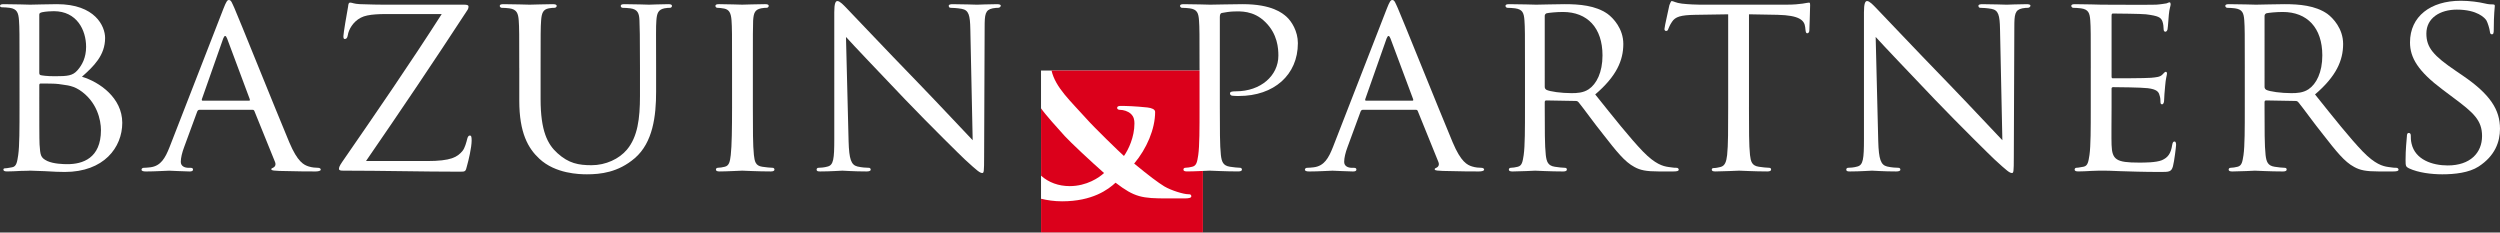 <?xml version="1.0" encoding="utf-8"?>
<!-- Generator: Adobe Illustrator 16.0.0, SVG Export Plug-In . SVG Version: 6.00 Build 0)  -->
<!DOCTYPE svg PUBLIC "-//W3C//DTD SVG 1.1//EN" "http://www.w3.org/Graphics/SVG/1.1/DTD/svg11.dtd">
<svg version="1.1" id="Laag_1" xmlns="http://www.w3.org/2000/svg" xmlns:xlink="http://www.w3.org/1999/xlink" x="0px" y="0px"
	 width="312.709px" height="29.082px" viewBox="0 0 312.709 29.082" enable-background="new 0 0 312.709 29.082"
	 xml:space="preserve">
<rect x="0" y="0" width="312.709" height="29.082" fill="#333333" stroke="none"/>
<rect x="130.214" y="8.825" fill="#FFFFFF" width="20.25" height="20.257"/>
<path fill="#DB001B" d="M133.181,17.018c-0.722-0.785-2.507-2.784-2.966-3.471l0.008,8.428c0.939,0.85,2.195,1.305,3.58,1.305
	c2.132,0,3.704-1.081,4.295-1.638C136.491,20.23,133.902,17.806,133.181,17.018 M150.464,29.067V8.825h-18.933
	c0.482,2.124,2.407,3.839,4.337,5.996c0.951,1.083,4.196,4.229,4.72,4.688c0.558-0.787,1.312-2.359,1.312-4.064
	c0-0.427-0.065-0.853-0.459-1.215c-0.36-0.326-0.918-0.49-1.344-0.49c-0.165,0-0.36-0.065-0.36-0.229
	c0-0.23,0.229-0.263,0.458-0.263c0.656,0,1.771,0.032,3.344,0.196c0.524,0.066,0.95,0.229,0.95,0.557
	c0,2.132-1.048,4.59-2.623,6.459c1.869,1.54,3.017,2.393,3.77,2.853c0.886,0.524,2.425,0.982,2.984,0.982
	c0.263,0,0.394,0.034,0.394,0.263c0,0.164-0.23,0.262-0.853,0.262h-2.131c-3.18,0-4.098-0.131-6.491-1.967
	c-0.918,0.852-2.884,2.328-6.688,2.328c-1.005,0-1.851-0.135-2.63-0.32v4.206H150.464z"/>
<path fill="#FFFFFF" d="M2.441,8.525c0-4.295,0-5.076-0.065-5.955C2.311,1.627,2.148,1.106,1.204,0.977
	C0.977,0.943,0.488,0.911,0.228,0.911C0.13,0.911,0,0.846,0,0.748c0-0.162,0.13-0.227,0.456-0.227c1.302,0,3.157,0.064,3.319,0.064
	c0.683,0,2.018-0.064,3.352-0.064c4.784,0,6.02,2.766,6.02,4.229c0,2.181-1.432,3.547-2.896,4.849c2.18,0.65,5.043,2.636,5.043,5.76
	c0,3.092-2.31,6.15-7.191,6.15c-0.521,0-1.562-0.033-2.473-0.098c-0.911-0.033-1.725-0.065-1.855-0.065
	c-0.065,0-0.586,0.032-1.171,0.032c-0.586,0.033-1.269,0.065-1.725,0.065c-0.293,0-0.456-0.065-0.456-0.228
	c0-0.098,0.065-0.163,0.228-0.163c0.26,0,0.618-0.098,0.879-0.13c0.553-0.098,0.618-0.717,0.748-1.529
	c0.163-1.139,0.163-3.319,0.163-5.988V8.525z M4.914,9.111c0,0.195,0.065,0.261,0.195,0.293c0.163,0.033,0.684,0.131,1.757,0.131
	c1.594,0,2.213-0.066,2.798-0.717c0.618-0.684,1.106-1.627,1.106-2.961c0-2.115-1.171-4.458-4.035-4.458
	c-0.325,0-1.008,0.032-1.464,0.13C5.011,1.595,4.914,1.66,4.914,1.822V9.111z M4.914,12.17c0,2.148,0,5.467,0.033,5.891
	c0.098,1.334,0.098,1.659,0.976,2.082c0.781,0.357,1.985,0.391,2.506,0.391c1.887,0,4.198-0.716,4.198-4.263
	c0-1.237-0.488-3.612-2.733-5.044c-0.977-0.618-1.888-0.586-2.571-0.716c-0.358-0.065-1.79-0.065-2.245-0.065
	c-0.098,0-0.163,0.065-0.163,0.195V12.17z"/>
<path fill="#FFFFFF" d="M27.952,1.074C28.31,0.163,28.44,0,28.635,0c0.293,0,0.391,0.391,0.684,1.009
	c0.521,1.171,5.109,12.593,6.866,16.791c1.042,2.474,1.822,2.831,2.44,3.026c0.423,0.13,0.846,0.162,1.139,0.162
	c0.163,0,0.358,0.065,0.358,0.229c0,0.162-0.325,0.228-0.651,0.228c-0.423,0-2.538,0-4.523-0.065
	c-0.553-0.032-1.009-0.032-1.009-0.195c0-0.13,0.065-0.13,0.195-0.195c0.163-0.064,0.456-0.293,0.26-0.748l-2.571-6.346
	c-0.065-0.13-0.098-0.162-0.26-0.162h-6.605c-0.13,0-0.228,0.064-0.293,0.228l-1.627,4.425c-0.26,0.684-0.423,1.367-0.423,1.855
	c0,0.553,0.488,0.748,0.977,0.748h0.26c0.228,0,0.292,0.098,0.292,0.229c0,0.162-0.163,0.228-0.423,0.228
	c-0.683,0-2.245-0.098-2.571-0.098c-0.292,0-1.725,0.098-2.896,0.098c-0.358,0-0.553-0.065-0.553-0.228
	c0-0.131,0.13-0.229,0.26-0.229c0.195,0,0.619-0.032,0.846-0.064c1.302-0.163,1.855-1.139,2.408-2.539L27.952,1.074z M31.141,12.594
	c0.13,0,0.13-0.065,0.098-0.195l-2.831-7.582c-0.163-0.424-0.326-0.424-0.488,0l-2.668,7.582c-0.032,0.13,0,0.195,0.098,0.195
	H31.141z"/>
<path fill="#FFFFFF" d="M53.398,20.143c3.026,0,3.807-0.488,4.458-1.27c0.293-0.357,0.488-1.105,0.585-1.496
	c0.065-0.261,0.163-0.424,0.326-0.424s0.228,0.098,0.228,0.619c0,0.879-0.39,2.506-0.585,3.188
	c-0.163,0.684-0.195,0.716-0.846,0.716c-4.783,0-9.632-0.13-14.643-0.13c-0.325,0-0.521-0.032-0.521-0.228
	c0-0.131,0.032-0.326,0.39-0.846c4.295-6.216,8.526-12.365,12.463-18.516h-6.052c-1.464,0-3.156-0.033-4.067,0.455
	c-1.009,0.521-1.53,1.529-1.627,2.18c-0.065,0.424-0.228,0.488-0.391,0.488c-0.13,0-0.163-0.13-0.163-0.357
	c0-0.326,0.423-2.831,0.585-3.678c0.033-0.391,0.098-0.52,0.26-0.52c0.26,0,0.456,0.162,1.204,0.195
	c2.733,0.098,4.1,0.064,5.011,0.064h8.005c0.423,0,0.586,0.064,0.586,0.229c0,0.129-0.033,0.324-0.163,0.487
	c-4.165,6.378-8.33,12.561-12.658,18.841H53.398z"/>
<path fill="#FFFFFF" d="M64.95,8.525c0-4.295,0-5.076-0.065-5.955c-0.065-0.878-0.228-1.398-1.171-1.529
	c-0.228-0.032-0.716-0.064-0.976-0.064c-0.098,0-0.228-0.131-0.228-0.229c0-0.162,0.13-0.227,0.456-0.227
	c1.302,0,3.026,0.064,3.287,0.064c0.261,0,2.05-0.064,2.896-0.064c0.325,0,0.488,0.064,0.488,0.227c0,0.098-0.13,0.229-0.26,0.229
	c-0.195,0-0.358,0-0.716,0.064c-0.749,0.131-0.911,0.619-0.976,1.529c-0.065,0.879-0.065,1.66-0.065,5.955v3.873
	c0,4.002,0.879,5.662,2.115,6.768c1.399,1.27,2.636,1.498,4.263,1.498c1.757,0,3.449-0.781,4.426-1.953
	c1.334-1.595,1.627-3.873,1.627-6.703V8.525c0-4.295-0.033-5.076-0.065-5.955c-0.033-0.878-0.195-1.398-1.139-1.529
	c-0.228-0.032-0.716-0.064-0.976-0.064c-0.13,0-0.228-0.131-0.228-0.229c0-0.162,0.13-0.227,0.456-0.227
	c1.269,0,2.929,0.064,3.091,0.064c0.195,0,1.562-0.064,2.408-0.064c0.325,0,0.456,0.064,0.456,0.227
	c0,0.098-0.098,0.229-0.228,0.229c-0.195,0-0.358,0-0.716,0.064c-0.781,0.163-0.943,0.619-1.009,1.529
	c-0.065,0.879-0.032,1.66-0.032,5.955v2.961c0,2.994-0.391,6.346-2.668,8.299c-2.083,1.789-4.295,2.018-5.987,2.018
	c-0.944,0-3.938-0.065-5.955-1.953c-1.399-1.301-2.505-3.221-2.505-7.256V8.525z"/>
<path fill="#FFFFFF" d="M94.171,13.406c0,2.669,0,4.85,0.13,5.988c0.097,0.813,0.195,1.334,1.041,1.464
	c0.423,0.065,1.042,0.13,1.302,0.13c0.163,0,0.228,0.131,0.228,0.229c0,0.13-0.13,0.228-0.456,0.228
	c-1.594,0-3.449-0.098-3.579-0.098c-0.163,0-1.953,0.098-2.831,0.098c-0.293,0-0.456-0.065-0.456-0.228
	c0-0.098,0.065-0.229,0.228-0.229c0.26,0,0.618-0.064,0.879-0.13c0.553-0.13,0.65-0.651,0.748-1.464
	c0.13-1.139,0.163-3.319,0.163-5.988V8.525c0-4.295,0-5.076-0.065-5.955c-0.065-0.943-0.292-1.366-0.911-1.496
	c-0.325-0.065-0.683-0.098-0.878-0.098c-0.13,0-0.228-0.131-0.228-0.229c0-0.162,0.13-0.227,0.456-0.227
	c0.944,0,2.733,0.064,2.896,0.064c0.13,0,1.985-0.064,2.863-0.064c0.326,0,0.456,0.064,0.456,0.227c0,0.098-0.13,0.229-0.228,0.229
	c-0.195,0-0.391,0-0.716,0.064c-0.781,0.163-0.944,0.554-1.009,1.529c-0.033,0.879-0.033,1.66-0.033,5.955V13.406z"/>
<path fill="#FFFFFF" d="M106.145,17.67c0.065,2.277,0.326,2.961,1.106,3.156c0.521,0.13,1.171,0.162,1.432,0.162
	c0.13,0,0.228,0.098,0.228,0.229c0,0.162-0.195,0.228-0.521,0.228c-1.627,0-2.766-0.098-3.026-0.098s-1.464,0.098-2.766,0.098
	c-0.292,0-0.456-0.032-0.456-0.228c0-0.131,0.098-0.229,0.228-0.229c0.228,0,0.749-0.032,1.171-0.162
	c0.716-0.195,0.813-0.943,0.813-3.449V1.529c0-1.105,0.163-1.398,0.391-1.398c0.325,0,0.813,0.553,1.106,0.846
	c0.456,0.455,4.621,4.881,9.046,9.437c2.831,2.929,5.89,6.216,6.769,7.126l-0.293-13.861c-0.033-1.79-0.195-2.408-1.074-2.571
	c-0.521-0.098-1.171-0.13-1.399-0.13c-0.195,0-0.228-0.162-0.228-0.26c0-0.164,0.228-0.195,0.553-0.195
	c1.302,0,2.668,0.064,2.994,0.064c0.325,0,1.269-0.064,2.44-0.064c0.293,0,0.521,0.031,0.521,0.195c0,0.098-0.13,0.26-0.325,0.26
	c-0.13,0-0.358,0-0.684,0.064c-0.943,0.195-1.009,0.749-1.009,2.408l-0.065,16.205c0,1.822-0.032,1.985-0.228,1.985
	c-0.293,0-0.586-0.228-2.18-1.692c-0.293-0.26-4.426-4.328-7.452-7.484c-3.319-3.481-6.541-6.865-7.419-7.842L106.145,17.67z"/>
<path fill="#FFFFFF" d="M150.042,8.525c0-4.295,0-5.076-0.065-5.955c-0.065-0.943-0.228-1.398-1.171-1.529
	c-0.228-0.032-0.716-0.064-0.976-0.064c-0.098,0-0.228-0.131-0.228-0.229c0-0.162,0.13-0.227,0.456-0.227
	c1.302,0,3.091,0.064,3.319,0.064c0.618,0,2.766-0.064,4.067-0.064c3.677,0,4.979,1.139,5.467,1.562
	c0.651,0.585,1.432,1.822,1.432,3.319c0,3.97-2.994,6.605-7.386,6.605c-0.163,0-0.651,0-0.813-0.033c-0.13,0-0.293-0.13-0.293-0.26
	c0-0.229,0.163-0.293,0.749-0.293c3.091,0,5.304-1.953,5.304-4.458c0-0.911-0.098-2.7-1.627-4.198
	c-1.497-1.496-3.221-1.334-3.872-1.334c-0.488,0-1.302,0.131-1.595,0.195c-0.163,0.033-0.228,0.229-0.228,0.521v11.258
	c0,2.669,0,4.85,0.13,5.988c0.098,0.813,0.26,1.334,1.139,1.464c0.39,0.065,1.009,0.13,1.269,0.13c0.163,0,0.228,0.131,0.228,0.229
	c0,0.13-0.13,0.228-0.456,0.228c-1.562,0-3.449-0.098-3.579-0.098c-0.098,0-1.953,0.098-2.831,0.098
	c-0.293,0-0.456-0.065-0.456-0.228c0-0.098,0.065-0.229,0.228-0.229c0.26,0,0.618-0.064,0.879-0.13
	c0.553-0.13,0.618-0.651,0.748-1.464c0.163-1.139,0.163-3.319,0.163-5.988V8.525z"/>
<path fill="#FFFFFF" d="M173.471,1.074C173.829,0.163,173.959,0,174.154,0c0.293,0,0.391,0.391,0.684,1.009
	c0.521,1.171,5.109,12.593,6.866,16.791c1.042,2.474,1.822,2.831,2.44,3.026c0.423,0.13,0.846,0.162,1.139,0.162
	c0.163,0,0.358,0.065,0.358,0.229c0,0.162-0.325,0.228-0.651,0.228c-0.423,0-2.538,0-4.523-0.065
	c-0.553-0.032-1.009-0.032-1.009-0.195c0-0.13,0.065-0.13,0.195-0.195c0.163-0.064,0.456-0.293,0.26-0.748l-2.571-6.346
	c-0.065-0.13-0.098-0.162-0.26-0.162h-6.605c-0.13,0-0.228,0.064-0.293,0.228l-1.627,4.425c-0.26,0.684-0.423,1.367-0.423,1.855
	c0,0.553,0.488,0.748,0.977,0.748h0.26c0.228,0,0.293,0.098,0.293,0.229c0,0.162-0.163,0.228-0.423,0.228
	c-0.683,0-2.245-0.098-2.571-0.098c-0.292,0-1.725,0.098-2.896,0.098c-0.358,0-0.553-0.065-0.553-0.228
	c0-0.131,0.13-0.229,0.26-0.229c0.195,0,0.619-0.032,0.846-0.064c1.302-0.163,1.855-1.139,2.408-2.539L173.471,1.074z
	 M176.66,12.594c0.13,0,0.13-0.065,0.098-0.195l-2.831-7.582c-0.163-0.424-0.326-0.424-0.488,0l-2.668,7.582
	c-0.032,0.13,0,0.195,0.098,0.195H176.66z"/>
<path fill="#FFFFFF" d="M190.75,8.525c0-4.295,0-5.076-0.065-5.955c-0.065-0.943-0.228-1.398-1.171-1.529
	c-0.228-0.032-0.716-0.064-0.976-0.064c-0.098,0-0.228-0.131-0.228-0.229c0-0.162,0.13-0.227,0.456-0.227
	c1.302,0,3.222,0.064,3.384,0.064c0.293,0,2.701-0.064,3.58-0.064c1.822,0,3.84,0.162,5.336,1.203
	c0.717,0.521,1.985,1.855,1.985,3.775c0,2.05-0.846,4.035-3.515,6.313c2.344,2.929,4.328,5.434,5.988,7.158
	c1.529,1.563,2.473,1.822,3.188,1.92c0.554,0.098,0.847,0.098,1.009,0.098s0.26,0.131,0.26,0.229c0,0.162-0.162,0.228-0.683,0.228
	h-1.79c-1.627,0-2.343-0.163-3.059-0.554c-1.236-0.65-2.277-1.984-3.904-4.066c-1.205-1.498-2.474-3.287-3.092-4.035
	c-0.131-0.131-0.195-0.163-0.391-0.163l-3.645-0.065c-0.13,0-0.195,0.065-0.195,0.229v0.65c0,2.668,0,4.816,0.131,5.955
	c0.098,0.813,0.26,1.334,1.139,1.464c0.391,0.065,1.008,0.13,1.27,0.13c0.194,0,0.227,0.131,0.227,0.229
	c0,0.13-0.13,0.228-0.455,0.228c-1.563,0-3.385-0.098-3.514-0.098c-0.033,0-1.953,0.098-2.832,0.098
	c-0.293,0-0.456-0.065-0.456-0.228c0-0.098,0.065-0.229,0.228-0.229c0.26,0,0.618-0.064,0.879-0.13
	c0.553-0.13,0.618-0.651,0.748-1.464c0.163-1.139,0.163-3.319,0.163-5.988V8.525z M193.223,10.869c0,0.162,0.065,0.26,0.195,0.357
	c0.424,0.229,1.888,0.424,3.156,0.424c0.684,0,1.465-0.033,2.148-0.488c0.976-0.651,1.725-2.115,1.725-4.23
	c0-3.449-1.888-5.435-4.947-5.435c-0.846,0-1.756,0.098-2.049,0.163c-0.131,0.064-0.229,0.162-0.229,0.325V10.869z"/>
<path fill="#FFFFFF" d="M218.767,13.406c0,2.669,0,4.85,0.13,5.988c0.098,0.813,0.229,1.334,1.106,1.464
	c0.391,0.065,1.042,0.13,1.302,0.13c0.195,0,0.229,0.131,0.229,0.229c0,0.13-0.131,0.228-0.456,0.228
	c-1.562,0-3.384-0.098-3.547-0.098c-0.13,0-2.115,0.098-2.962,0.098c-0.324,0-0.455-0.065-0.455-0.228
	c0-0.098,0.064-0.195,0.229-0.195c0.26,0,0.585-0.065,0.846-0.131c0.586-0.13,0.748-0.684,0.846-1.496
	c0.131-1.139,0.131-3.319,0.131-5.988V1.79l-4.133,0.065c-1.79,0.032-2.474,0.228-2.896,0.878c-0.326,0.488-0.357,0.684-0.455,0.879
	c-0.066,0.228-0.163,0.261-0.293,0.261c-0.065,0-0.195-0.065-0.195-0.229c0-0.293,0.586-2.766,0.617-2.994
	c0.066-0.162,0.195-0.52,0.293-0.52c0.195,0,0.488,0.228,1.27,0.324c0.813,0.098,1.92,0.131,2.245,0.131h10.804
	c0.943,0,1.594-0.064,2.05-0.131c0.423-0.064,0.684-0.129,0.813-0.129c0.131,0,0.131,0.162,0.131,0.324
	c0,0.847-0.098,2.832-0.098,3.157c0,0.228-0.131,0.358-0.261,0.358s-0.195-0.098-0.228-0.488l-0.033-0.293
	c-0.098-0.846-0.715-1.465-3.449-1.529l-3.579-0.065V13.406z"/>
<path fill="#FFFFFF" d="M234.938,17.67c0.065,2.277,0.325,2.961,1.106,3.156c0.521,0.13,1.172,0.162,1.432,0.162
	c0.131,0,0.229,0.098,0.229,0.229c0,0.162-0.195,0.228-0.521,0.228c-1.627,0-2.766-0.098-3.025-0.098
	c-0.261,0-1.465,0.098-2.767,0.098c-0.292,0-0.456-0.032-0.456-0.228c0-0.131,0.098-0.229,0.229-0.229
	c0.228,0,0.748-0.032,1.172-0.162c0.715-0.195,0.813-0.943,0.813-3.449V1.529c0-1.105,0.163-1.398,0.391-1.398
	c0.326,0,0.814,0.553,1.107,0.846c0.455,0.455,4.62,4.881,9.045,9.437c2.832,2.929,5.891,6.216,6.77,7.126l-0.293-13.861
	c-0.033-1.79-0.195-2.408-1.074-2.571c-0.521-0.098-1.172-0.13-1.399-0.13c-0.195,0-0.228-0.162-0.228-0.26
	c0-0.164,0.228-0.195,0.553-0.195c1.302,0,2.669,0.064,2.994,0.064s1.27-0.064,2.44-0.064c0.293,0,0.521,0.031,0.521,0.195
	c0,0.098-0.13,0.26-0.325,0.26c-0.13,0-0.358,0-0.684,0.064c-0.943,0.195-1.009,0.749-1.009,2.408l-0.064,16.205
	c0,1.822-0.033,1.985-0.229,1.985c-0.293,0-0.586-0.228-2.18-1.692c-0.293-0.26-4.426-4.328-7.452-7.484
	c-3.319-3.481-6.54-6.865-7.419-7.842L234.938,17.67z"/>
<path fill="#FFFFFF" d="M261.523,8.525c0-4.295,0-5.076-0.064-5.955c-0.065-0.943-0.229-1.398-1.172-1.529
	c-0.228-0.032-0.716-0.064-0.977-0.064c-0.098,0-0.228-0.131-0.228-0.229c0-0.162,0.13-0.227,0.456-0.227
	c1.301,0,3.156,0.064,3.318,0.064c0.195,0,6.184,0.033,6.834,0c0.553-0.033,1.074-0.131,1.302-0.162
	c0.13-0.033,0.261-0.131,0.39-0.131c0.098,0,0.131,0.131,0.131,0.26c0,0.195-0.162,0.521-0.229,1.303
	c-0.031,0.26-0.098,1.496-0.162,1.822c-0.032,0.13-0.13,0.293-0.26,0.293c-0.163,0-0.229-0.131-0.229-0.358
	c0-0.195-0.032-0.651-0.162-0.976c-0.195-0.457-0.488-0.651-2.051-0.847c-0.488-0.065-3.807-0.098-4.133-0.098
	c-0.129,0-0.162,0.098-0.162,0.293v7.517c0,0.195,0,0.293,0.162,0.293c0.358,0,4.133,0,4.784-0.064
	c0.683-0.066,1.106-0.098,1.399-0.391c0.195-0.195,0.325-0.358,0.423-0.358s0.163,0.065,0.163,0.228
	c0,0.163-0.163,0.619-0.229,1.529c-0.064,0.553-0.13,1.595-0.13,1.79c0,0.228-0.065,0.521-0.261,0.521
	c-0.13,0-0.195-0.098-0.195-0.26c0-0.261,0-0.554-0.13-0.912c-0.098-0.391-0.358-0.715-1.464-0.846
	c-0.781-0.098-3.84-0.13-4.328-0.13c-0.162,0-0.195,0.098-0.195,0.195v2.31c0,0.944-0.033,4.166,0,4.719
	c0.064,1.855,0.586,2.213,3.416,2.213c0.749,0,2.115,0,2.864-0.293c0.749-0.325,1.139-0.813,1.302-1.92
	c0.064-0.325,0.13-0.423,0.293-0.423c0.162,0,0.195,0.228,0.195,0.423s-0.229,2.082-0.391,2.668
	c-0.195,0.717-0.488,0.717-1.595,0.717c-2.147,0-3.808-0.065-4.979-0.098c-1.204-0.065-1.952-0.065-2.376-0.065
	c-0.064,0-0.617,0-1.236,0.032c-0.553,0.033-1.203,0.065-1.659,0.065c-0.293,0-0.456-0.065-0.456-0.228
	c0-0.098,0.065-0.229,0.229-0.229c0.26,0,0.617-0.098,0.879-0.13c0.553-0.098,0.617-0.651,0.748-1.464
	c0.162-1.139,0.162-3.319,0.162-5.988V8.525z"/>
<path fill="#FFFFFF" d="M280.787,8.525c0-4.295,0-5.076-0.064-5.955c-0.065-0.943-0.229-1.398-1.172-1.529
	c-0.228-0.032-0.716-0.064-0.977-0.064c-0.098,0-0.228-0.131-0.228-0.229c0-0.162,0.13-0.227,0.456-0.227
	c1.301,0,3.221,0.064,3.384,0.064c0.293,0,2.701-0.064,3.579-0.064c1.822,0,3.84,0.162,5.337,1.203
	c0.716,0.521,1.985,1.855,1.985,3.775c0,2.05-0.846,4.035-3.515,6.313c2.343,2.929,4.328,5.434,5.987,7.158
	c1.529,1.563,2.473,1.822,3.189,1.92c0.553,0.098,0.846,0.098,1.008,0.098c0.163,0,0.261,0.131,0.261,0.229
	c0,0.162-0.163,0.228-0.683,0.228h-1.79c-1.628,0-2.343-0.163-3.06-0.554c-1.236-0.65-2.277-1.984-3.904-4.066
	c-1.204-1.498-2.473-3.287-3.092-4.035c-0.13-0.131-0.195-0.163-0.391-0.163l-3.645-0.065c-0.129,0-0.195,0.065-0.195,0.229v0.65
	c0,2.668,0,4.816,0.131,5.955c0.098,0.813,0.26,1.334,1.139,1.464c0.391,0.065,1.009,0.13,1.27,0.13
	c0.195,0,0.228,0.131,0.228,0.229c0,0.13-0.13,0.228-0.456,0.228c-1.562,0-3.384-0.098-3.514-0.098
	c-0.033,0-1.953,0.098-2.831,0.098c-0.293,0-0.456-0.065-0.456-0.228c0-0.098,0.065-0.229,0.229-0.229
	c0.26,0,0.617-0.064,0.879-0.13c0.553-0.13,0.617-0.651,0.748-1.464c0.162-1.139,0.162-3.319,0.162-5.988V8.525z M283.26,10.869
	c0,0.162,0.066,0.26,0.195,0.357c0.424,0.229,1.889,0.424,3.157,0.424c0.683,0,1.464-0.033,2.147-0.488
	c0.977-0.651,1.725-2.115,1.725-4.23c0-3.449-1.887-5.435-4.946-5.435c-0.846,0-1.757,0.098-2.05,0.163
	c-0.131,0.064-0.229,0.162-0.229,0.325V10.869z"/>
<path fill="#FFFFFF" d="M301.32,21.054c-0.391-0.195-0.423-0.293-0.423-1.041c0-1.366,0.13-2.474,0.163-2.929
	c0-0.293,0.064-0.455,0.227-0.455c0.164,0,0.262,0.098,0.262,0.324c0,0.229,0,0.619,0.097,1.01c0.456,2.018,2.604,2.732,4.523,2.732
	c2.831,0,4.295-1.594,4.295-3.676c0-1.986-1.073-2.93-3.611-4.816l-1.302-0.977c-3.092-2.311-4.1-4.002-4.1-5.922
	c0-3.254,2.57-5.207,6.345-5.207c1.139,0,2.277,0.163,2.961,0.326c0.554,0.129,0.781,0.129,1.009,0.129s0.293,0.033,0.293,0.195
	c0,0.131-0.13,1.042-0.13,2.93c0,0.422-0.033,0.617-0.228,0.617c-0.195,0-0.229-0.129-0.261-0.357
	c-0.032-0.325-0.261-1.074-0.423-1.367c-0.195-0.324-1.139-1.366-3.71-1.366c-2.083,0-3.808,1.042-3.808,2.993
	c0,1.758,0.879,2.767,3.71,4.687l0.813,0.554c3.482,2.375,4.686,4.295,4.686,6.67c0,1.627-0.618,3.385-2.668,4.719
	c-1.204,0.781-2.993,0.977-4.556,0.977C304.151,21.803,302.492,21.607,301.32,21.054z"/>
</svg>

